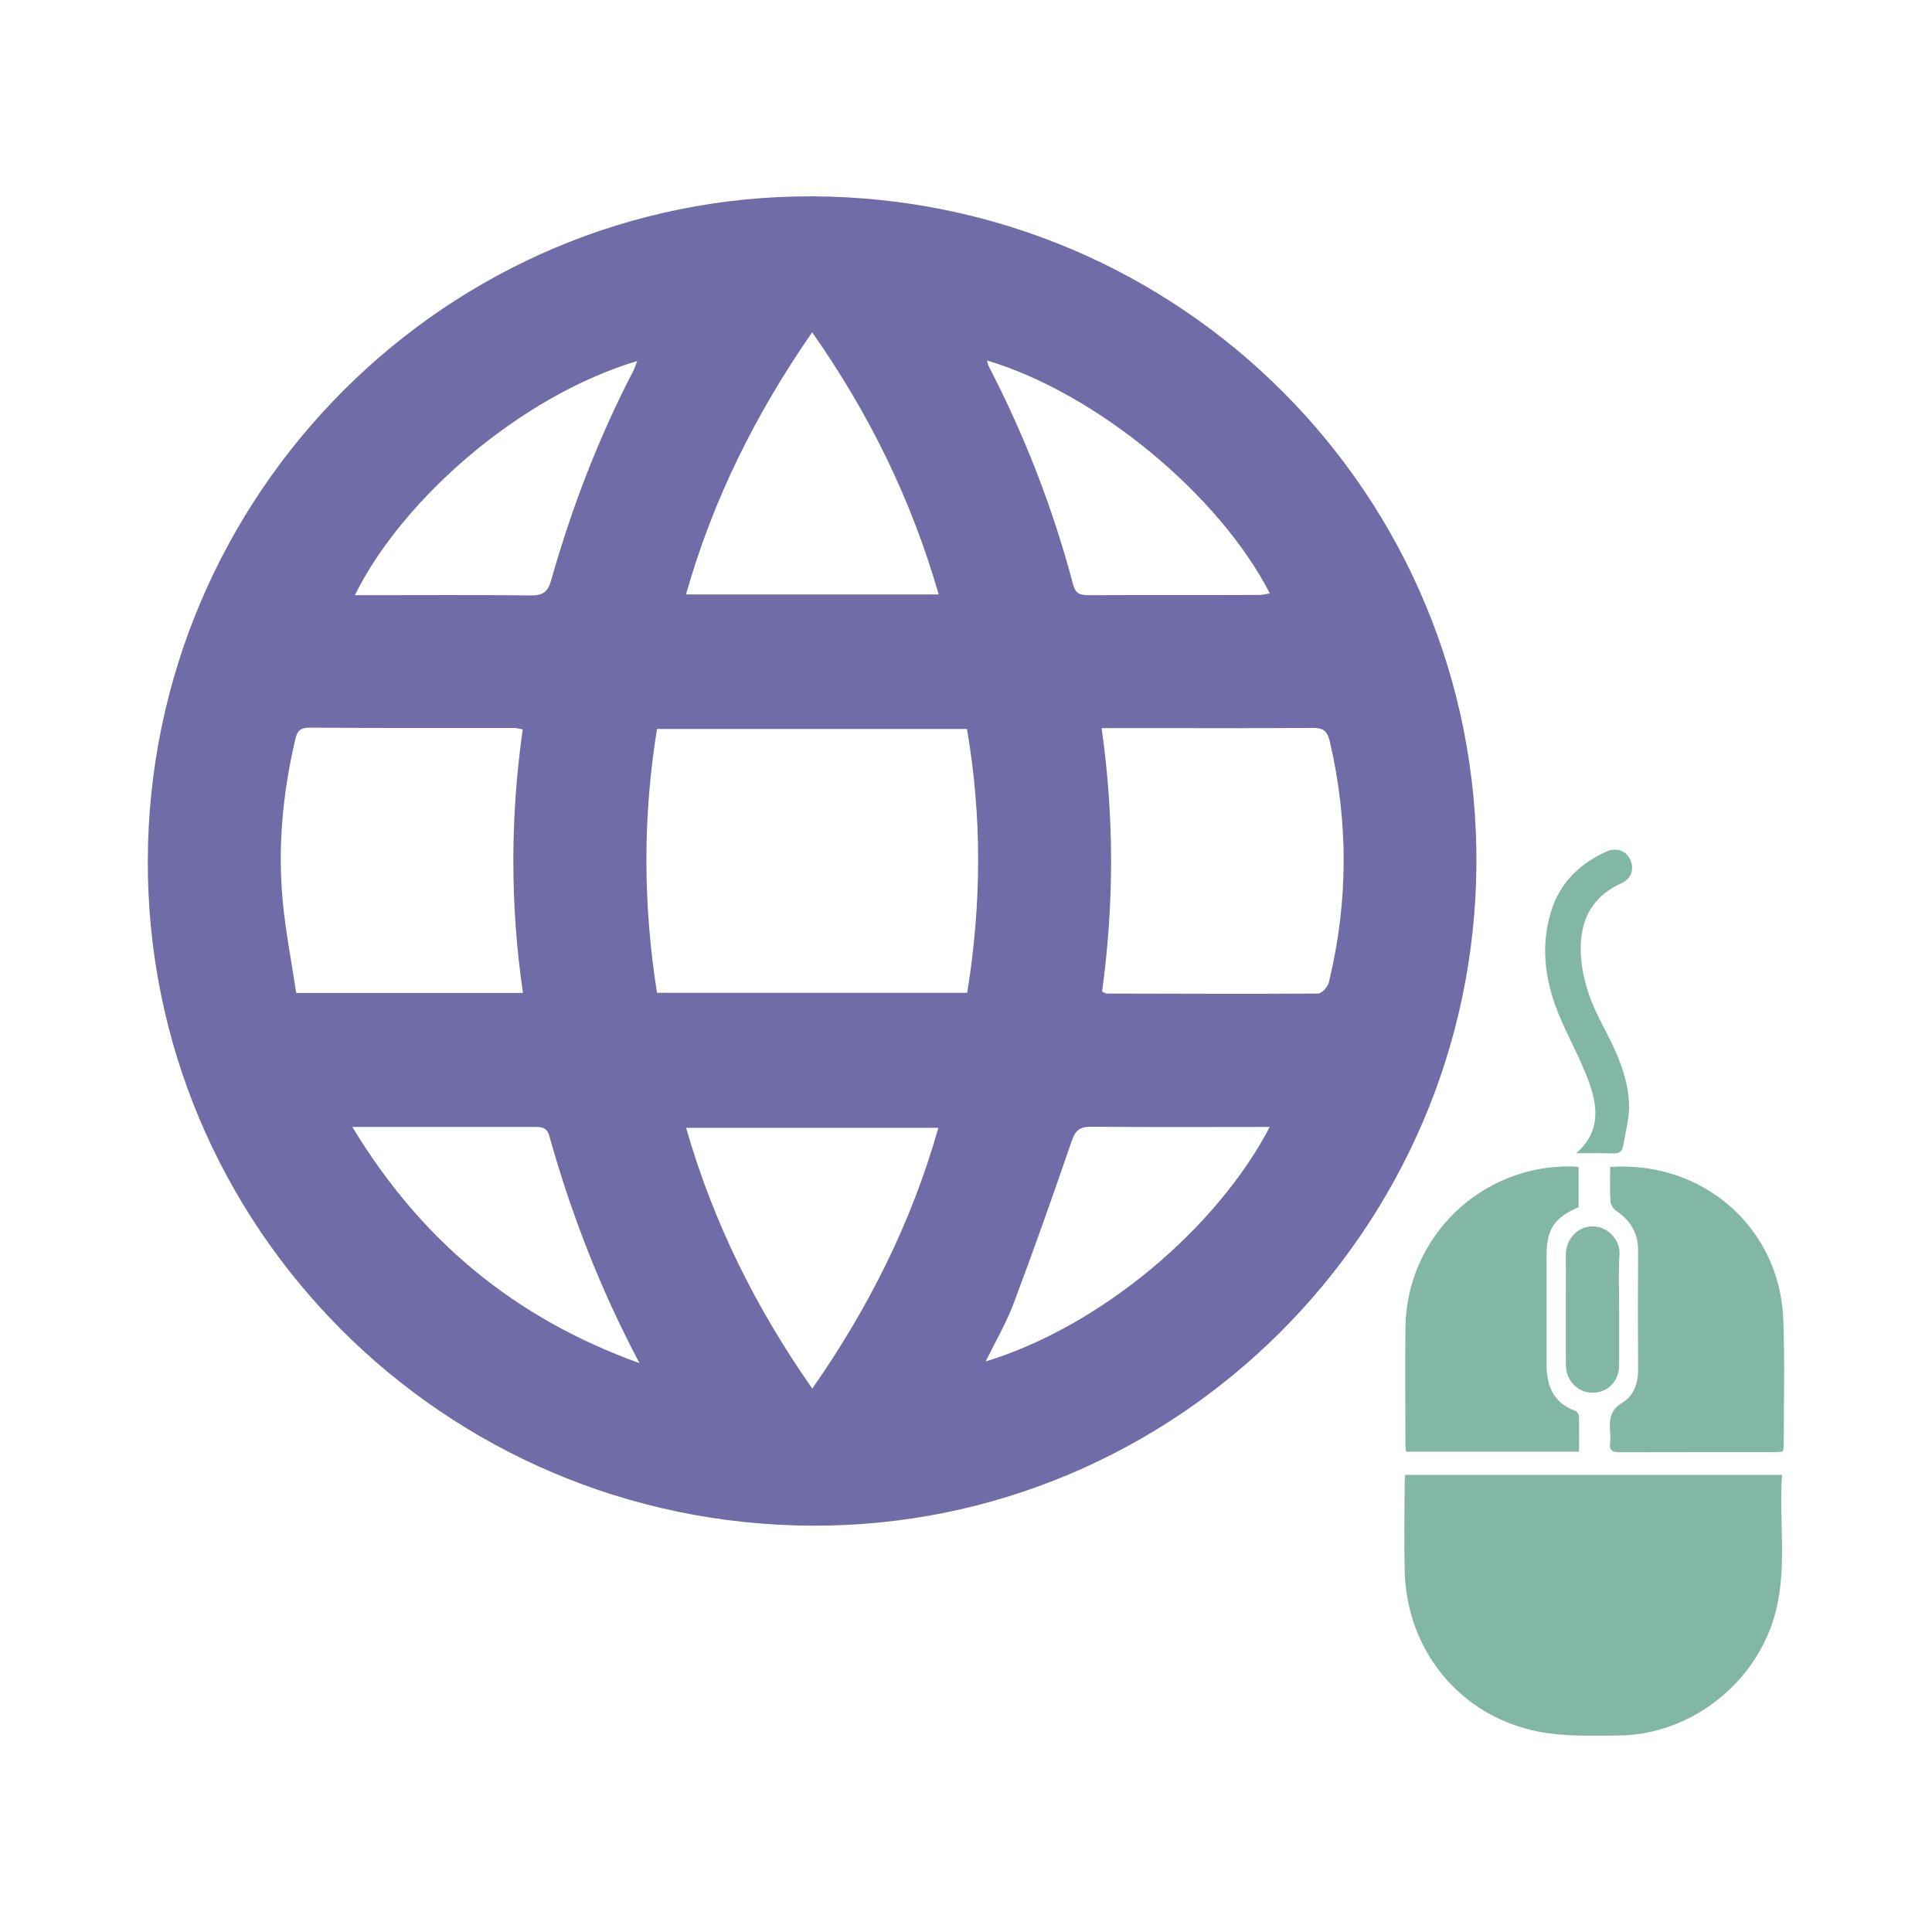 <?xml version="1.0" encoding="UTF-8"?><svg id="a" xmlns="http://www.w3.org/2000/svg" viewBox="0 0 160 160"><defs><style>.b{fill:#706ca7;}.c{fill:#82b6a5;}</style></defs><g><path class="c" d="M147.58,122.13c-.26,3.77,.41,7.5-.48,11.17-1.45,5.96-7,10.4-13.13,10.43-2.18,.01-4.41,.09-6.53-.32-6.49-1.25-10.96-6.71-11.11-13.33-.06-2.48-.01-4.96,0-7.43,0-.15,.03-.31,.05-.51h31.21Z"/><path class="c" d="M133.36,96.64c7.68-.52,14.01,5.04,14.32,12.56,.14,3.52,.04,7.06,.04,10.59,0,.13-.04,.25-.07,.42-.25,.02-.48,.05-.71,.05-4.27,0-8.53,0-12.8,.01-.61,0-.88-.15-.8-.8,.04-.31,.03-.63,0-.95-.08-.97,.01-1.75,1.02-2.36,.93-.56,1.31-1.59,1.3-2.73-.02-3.29-.02-6.59,0-9.88,.01-1.46-.66-2.49-1.83-3.29-.23-.16-.45-.5-.46-.78-.06-.94-.02-1.88-.02-2.86Z"/><path class="c" d="M130.77,120.22h-14.33c-.02-.23-.05-.43-.05-.63,0-3.21-.03-6.43,0-9.64,.09-7.51,6.27-13.49,13.77-13.35,.18,0,.35,.02,.57,.04v3.34c-2,.84-2.65,1.82-2.65,3.99,0,3,0,6.01,0,9.01,0,1.78,.55,3.2,2.38,3.86,.14,.05,.3,.29,.3,.45,.03,.95,.01,1.89,.01,2.95Z"/><path class="c" d="M130.54,95.5c2.1-1.83,1.77-4,.95-6.16-.63-1.64-1.47-3.2-2.18-4.81-1.28-2.9-1.81-5.9-.87-9,.72-2.39,2.36-4.01,4.61-5.01,.82-.36,1.61-.06,1.95,.65,.37,.78,.12,1.6-.73,1.98-2.93,1.32-3.65,3.87-3.27,6.76,.23,1.72,.84,3.3,1.64,4.83,1.1,2.1,2.18,4.26,2.27,6.67,.04,1.18-.3,2.37-.5,3.55-.07,.41-.35,.57-.8,.56-1.02-.04-2.05-.01-3.07-.01Z"/><path class="c" d="M134.09,108.46c0,1.53,0,3.05,0,4.58,0,1.33-.89,2.27-2.17,2.3-1.2,.03-2.23-.98-2.24-2.27-.02-2.69,0-5.37,0-8.06,0-.42-.02-.84,0-1.26,.09-1.3,1.12-2.25,2.34-2.18,1.27,.07,2.17,1.23,2.1,2.31-.1,1.52-.02,3.05-.03,4.58Z"/></g><path class="b" d="M67.24,126.35c-30.48-.13-55.08-24.76-55-55.07,.08-30.41,24.83-55.14,55.05-55.02,30.6,.12,55.17,24.84,54.98,55.32-.19,30.3-24.91,54.9-55.04,54.77Zm-12.84-44.13h25.7c1.19-7.35,1.23-14.6-.02-21.85h-25.67c-1.18,7.29-1.16,14.51,0,21.85Zm36.83-21.93c1.06,7.44,1.02,14.66,.04,21.83,.22,.1,.3,.16,.37,.16,5.84,.01,11.68,.04,17.52,0,.31,0,.8-.55,.89-.93,1.61-6.62,1.63-13.25,.09-19.9-.21-.9-.54-1.18-1.44-1.17-4.6,.04-9.19,.02-13.79,.02-1.15,0-2.3,0-3.69,0Zm-47.92,21.95c-1.07-7.32-1.05-14.57-.02-21.84-.36-.06-.53-.11-.69-.11-5.67,0-11.34,.01-17.01-.03-.91,0-1.03,.49-1.18,1.16-1,4.34-1.41,8.74-1,13.17,.24,2.58,.75,5.13,1.12,7.64h18.78Zm34.43-33.01c-2.29-7.94-5.8-15.04-10.48-21.71-4.68,6.75-8.22,13.85-10.45,21.71h20.93Zm-.03,44.17h-20.89c2.25,7.85,5.78,14.92,10.45,21.6,4.66-6.69,8.22-13.75,10.44-21.6Zm4.03-63.55c.07,.25,.09,.38,.14,.48,2.99,5.77,5.33,11.79,6.99,18.08,.2,.77,.6,.88,1.28,.88,4.72-.02,9.45,0,14.17-.02,.27,0,.54-.08,.84-.13-4.2-8.19-14.41-16.61-23.43-19.29ZM29.38,49.29c.43,0,.8,0,1.17,0,4.47,0,8.94-.03,13.41,.02,.98,.01,1.4-.26,1.68-1.24,1.7-6,3.92-11.8,6.8-17.34,.12-.24,.2-.5,.33-.83-9.64,2.87-19.45,11.42-23.38,19.39Zm75.78,44.04c-5.06,0-9.95,.03-14.84-.02-.96,0-1.28,.36-1.58,1.22-1.54,4.5-3.13,8.98-4.8,13.43-.61,1.61-1.49,3.12-2.31,4.79,9.67-2.96,19.22-11.16,23.53-19.43Zm-75.98,0c5.68,9.39,13.4,15.82,23.78,19.56-3.29-6.21-5.67-12.41-7.47-18.82-.23-.82-.8-.74-1.4-.74-4.34,0-8.68,0-13.02,0-.54,0-1.08,0-1.89,0Z"/></svg>
